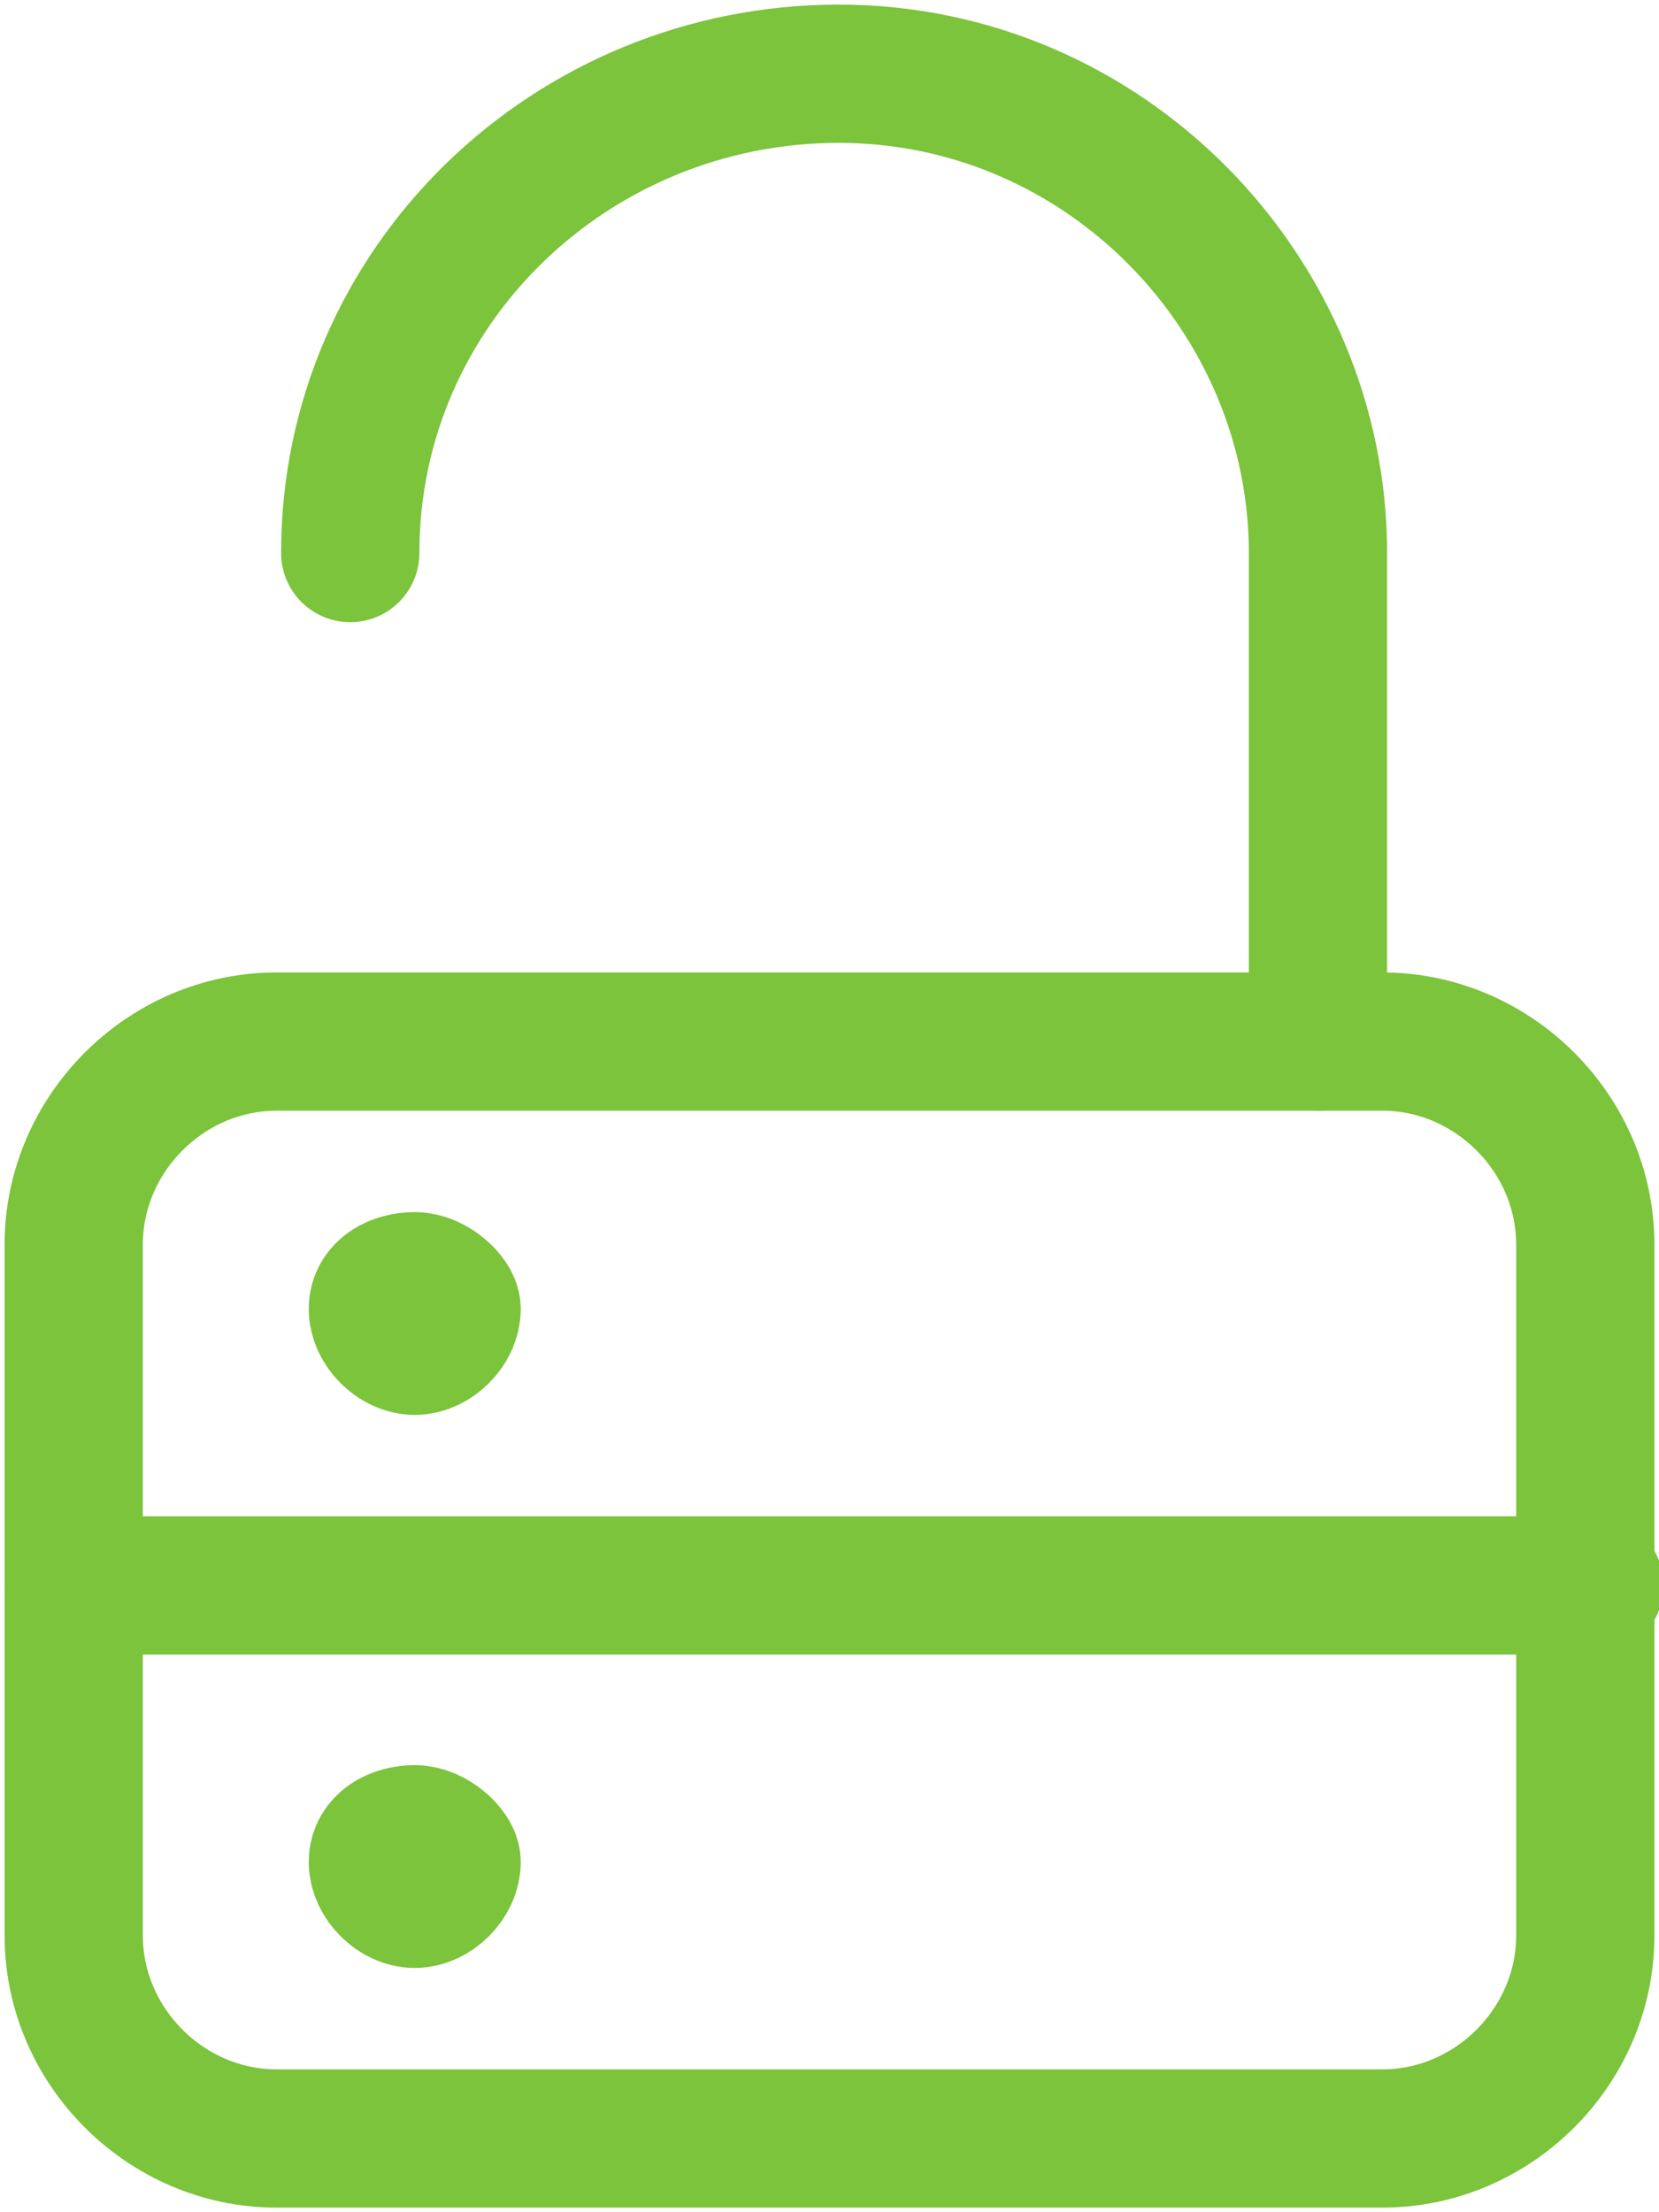 <?xml version="1.0" encoding="utf-8"?>
<!-- Generator: Adobe Illustrator 25.1.0, SVG Export Plug-In . SVG Version: 6.00 Build 0)  -->
<svg version="1.1" id="Layer_1" xmlns="http://www.w3.org/2000/svg" xmlns:xlink="http://www.w3.org/1999/xlink" x="0px" y="0px"
	 viewBox="0 0 18 24" style="enable-background:new 0 0 18 24;" xml:space="preserve">
<style type="text/css">
	.st0{fill:none;stroke:#7BC43B;stroke-width:1.5;stroke-linecap:round;stroke-linejoin:round;}
</style>
<g id="Programming-Apps-Websites_Bug_Security_security-unlock">
	<g id="Group_63">
		<g id="security-unlock">
			<path id="Rectangle-path_23" class="st0" d="M0.8,13.5c0-1.2,1-2.2,2.2-2.2h12c1.2,0,2.2,1,2.2,2.2V21c0,1.2-1,2.2-2.2,2.2H3
				c-1.2,0-2.2-1-2.2-2.2L0.8,13.5z"/>
			<path id="Shape_361" class="st0" d="M3.8,6c0-2.9,2.4-5.2,5.3-5.2c2.9,0,5.2,2.4,5.2,5.2v5.3"/>
			<path id="Shape_362" class="st0" d="M0.8,17.2h16.5"/>
			<path id="Shape_363" class="st0" d="M4.5,13.9c0.2,0,0.4,0.2,0.4,0.3c0,0,0,0,0,0c0,0.2-0.2,0.4-0.4,0.4c0,0,0,0,0,0
				c-0.2,0-0.4-0.2-0.4-0.4C4.1,14,4.3,13.9,4.5,13.9C4.5,13.9,4.5,13.9,4.5,13.9"/>
			<path id="Shape_364" class="st0" d="M4.5,19.9c0.2,0,0.4,0.2,0.4,0.3c0,0,0,0,0,0c0,0.2-0.2,0.4-0.4,0.4c0,0,0,0,0,0
				c-0.2,0-0.4-0.2-0.4-0.4C4.1,20,4.3,19.9,4.5,19.9C4.5,19.9,4.5,19.9,4.5,19.9"/>
		</g>
	</g>
</g>
</svg>
